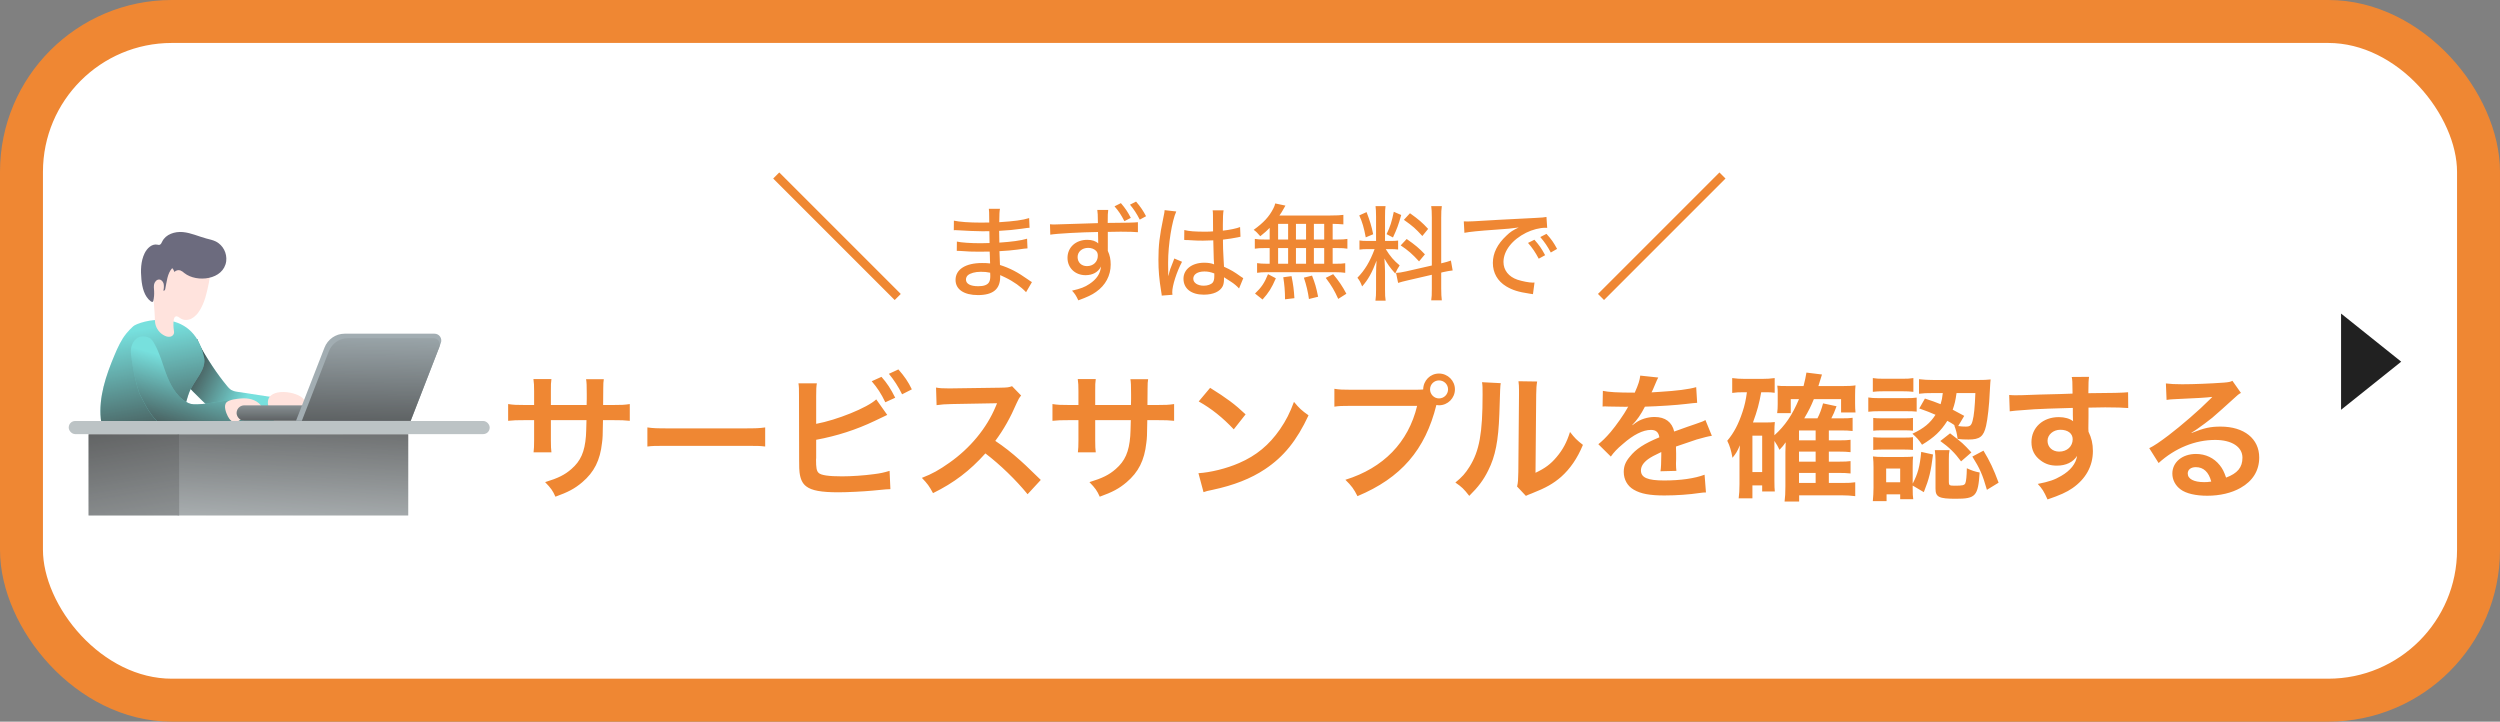 <svg width="291" height="84" viewBox="0 0 291 84" fill="none" xmlns="http://www.w3.org/2000/svg">
<rect x="0" y="0" width="291" height="84" fill="#808080" stroke="none"/>
<g id="img_signup" clip-path="url(#clip0_351_3803)">
<rect id="Rectangle" x="2.5" y="2.5" width="286" height="79" rx="17.5" fill="white" stroke="#EF8733" stroke-width="5"/>
<path id="Triangle" fill-rule="evenodd" clip-rule="evenodd" d="M279.5 42.1L272.5 47.7V36.5L279.5 42.1Z" fill="#212121"/>
<path id="&#230;&#150;&#176;&#232;&#166;&#143;&#227;&#129;&#167;&#227;&#130;&#162;&#227;&#130;&#171;&#227;&#130;&#166;&#227;&#131;&#179;&#227;&#131;&#136;&#231;&#153;&#187;&#233;&#140;&#178;&#227;&#129;&#153;&#227;&#130;&#139;" d="M64.123 47.144H68.283L68.299 46.424V45.912C68.299 44.856 68.283 44.504 68.219 44.136H70.283C70.235 44.504 70.219 44.584 70.219 45.208C70.219 46.184 70.219 46.184 70.203 47.144H71.227C72.363 47.144 72.683 47.128 73.307 47.032V48.984C72.747 48.92 72.315 48.904 71.259 48.904H70.187C70.155 50.824 70.155 50.936 70.075 51.544C69.851 53.592 69.163 54.952 67.771 56.136C66.907 56.872 66.123 57.288 64.651 57.816C64.347 57.128 64.139 56.824 63.451 56.12C64.971 55.656 65.739 55.272 66.507 54.6C67.595 53.656 68.059 52.6 68.203 50.76C68.235 50.392 68.235 50.008 68.267 48.904H64.123V51.304C64.123 51.976 64.139 52.232 64.187 52.648H62.107C62.155 52.296 62.171 51.864 62.171 51.272V48.904H61.195C60.139 48.904 59.707 48.92 59.147 48.984V47.032C59.771 47.128 60.091 47.144 61.227 47.144H62.171V45.544C62.171 44.872 62.155 44.536 62.091 44.12H64.187C64.123 44.648 64.123 44.68 64.123 45.496V47.144ZM75.355 51.976V49.752C76.059 49.848 76.363 49.864 77.947 49.864H86.475C88.059 49.864 88.363 49.848 89.067 49.752V51.976C88.427 51.896 88.251 51.896 86.459 51.896H77.963C76.171 51.896 75.995 51.896 75.355 51.976ZM95.003 46.104V49.336C97.419 48.888 100.955 47.464 101.995 46.488L103.275 48.296C103.163 48.344 102.683 48.568 101.835 48.984C99.659 50.024 97.419 50.744 95.003 51.192V53.304C94.987 53.384 94.987 53.464 94.987 53.512C94.987 54.44 95.051 54.808 95.275 55.032C95.547 55.32 96.459 55.448 98.011 55.448C99.083 55.448 100.555 55.352 101.723 55.192C102.491 55.096 102.843 55.016 103.547 54.808L103.643 56.936C103.307 56.936 103.227 56.952 101.531 57.112C100.587 57.208 98.571 57.304 97.595 57.304C95.579 57.304 94.475 57.096 93.851 56.616C93.403 56.28 93.163 55.768 93.067 54.984C93.035 54.712 93.019 54.44 93.019 53.512L93.003 46.088C93.003 45.272 93.003 45.016 92.939 44.616H95.083C95.019 45 95.003 45.288 95.003 46.104ZM101.467 44.376L102.603 43.864C103.243 44.584 103.675 45.24 104.203 46.296L103.051 46.824C102.555 45.8 102.139 45.16 101.467 44.376ZM106.139 45.32L105.003 45.896C104.571 45.016 104.075 44.248 103.467 43.512L104.571 43C105.275 43.8 105.707 44.424 106.139 45.32ZM121.147 55.864L119.611 57.528C118.283 55.896 116.443 54.104 114.699 52.776C112.891 54.792 111.051 56.2 108.603 57.4C108.155 56.568 107.963 56.312 107.307 55.624C108.539 55.144 109.307 54.712 110.507 53.864C112.923 52.168 114.843 49.848 115.883 47.352L116.059 46.936C115.803 46.952 115.803 46.952 110.763 47.032C109.995 47.048 109.563 47.08 109.019 47.16L108.955 45.112C109.403 45.192 109.707 45.208 110.363 45.208C110.427 45.208 110.555 45.208 110.747 45.208L116.379 45.128C117.275 45.112 117.403 45.096 117.803 44.952L118.859 46.04C118.651 46.28 118.523 46.504 118.347 46.904C117.611 48.616 116.827 50.008 115.851 51.32C116.859 51.992 117.723 52.664 118.811 53.64C119.211 53.992 119.211 53.992 121.147 55.864ZM127.482 47.144H131.642L131.658 46.424V45.912C131.658 44.856 131.642 44.504 131.578 44.136H133.642C133.594 44.504 133.578 44.584 133.578 45.208C133.578 46.184 133.578 46.184 133.562 47.144H134.586C135.722 47.144 136.042 47.128 136.666 47.032V48.984C136.106 48.92 135.674 48.904 134.618 48.904H133.546C133.514 50.824 133.514 50.936 133.434 51.544C133.21 53.592 132.522 54.952 131.13 56.136C130.266 56.872 129.482 57.288 128.01 57.816C127.706 57.128 127.498 56.824 126.81 56.12C128.33 55.656 129.098 55.272 129.866 54.6C130.954 53.656 131.418 52.6 131.562 50.76C131.594 50.392 131.594 50.008 131.626 48.904H127.482V51.304C127.482 51.976 127.498 52.232 127.546 52.648H125.466C125.514 52.296 125.53 51.864 125.53 51.272V48.904H124.554C123.498 48.904 123.066 48.92 122.506 48.984V47.032C123.13 47.128 123.45 47.144 124.586 47.144H125.53V45.544C125.53 44.872 125.514 44.536 125.45 44.12H127.546C127.482 44.648 127.482 44.68 127.482 45.496V47.144ZM139.53 46.728L140.858 45.144C142.762 46.328 143.754 47.064 144.986 48.232L143.61 49.976C142.33 48.616 141.018 47.56 139.53 46.728ZM140.09 57.288L139.498 55.08C140.874 55 142.778 54.536 144.234 53.896C146.234 53.032 147.722 51.8 148.986 49.976C149.69 48.952 150.138 48.072 150.618 46.776C151.242 47.528 151.498 47.768 152.314 48.344C150.954 51.272 149.434 53.16 147.242 54.616C145.61 55.704 143.626 56.488 141.146 57.016C140.506 57.144 140.458 57.16 140.09 57.288ZM157.37 45.368H164.714C165.194 45.368 165.386 45.352 165.658 45.336C165.674 44.296 166.474 43.48 167.498 43.48C168.522 43.48 169.354 44.312 169.354 45.32C169.354 46.344 168.522 47.176 167.498 47.176C167.402 47.176 167.306 47.16 167.194 47.144C165.898 52.376 163.066 55.64 158.01 57.752C157.594 56.92 157.322 56.552 156.602 55.848C161.034 54.472 163.93 51.496 164.954 47.24H157.338C156.154 47.24 155.85 47.256 155.322 47.336V45.256C155.898 45.352 156.282 45.368 157.37 45.368ZM167.498 44.28C166.922 44.28 166.458 44.744 166.458 45.32C166.458 45.896 166.922 46.376 167.498 46.376C168.09 46.376 168.554 45.896 168.554 45.32C168.554 44.744 168.09 44.28 167.498 44.28ZM172.509 44.488L174.685 44.6C174.621 45.048 174.621 45.048 174.525 48.184C174.413 51.304 174.061 53.112 173.229 54.76C172.685 55.864 172.077 56.68 171.021 57.72C170.397 56.92 170.157 56.68 169.405 56.168C170.189 55.528 170.573 55.096 171.053 54.328C172.205 52.488 172.573 50.424 172.573 45.944C172.573 45.064 172.573 44.92 172.509 44.488ZM176.749 44.376L178.925 44.408C178.845 44.872 178.829 45.144 178.813 45.928L178.733 55.032C179.853 54.504 180.493 54.024 181.181 53.208C181.917 52.344 182.381 51.464 182.749 50.28C183.309 51 183.517 51.208 184.253 51.784C183.597 53.368 182.765 54.568 181.709 55.512C180.797 56.296 179.965 56.776 178.301 57.432C177.949 57.56 177.821 57.624 177.613 57.72L176.589 56.632C176.701 56.168 176.717 55.816 176.733 54.936L176.813 45.912V45.432C176.813 45.032 176.797 44.68 176.749 44.376ZM186.541 47.32L186.573 45.496C187.229 45.64 188.253 45.704 190.285 45.704C190.717 44.744 190.861 44.264 190.925 43.72L193.021 43.944C192.925 44.104 192.925 44.104 192.381 45.384C192.301 45.56 192.269 45.608 192.237 45.672C192.365 45.656 192.365 45.656 193.245 45.608C195.101 45.496 196.557 45.32 197.437 45.064L197.549 46.888C197.101 46.92 197.101 46.92 196.285 47.016C195.117 47.16 193.085 47.288 191.469 47.336C191.005 48.248 190.557 48.888 189.997 49.464L190.013 49.496C190.125 49.416 190.125 49.416 190.333 49.256C190.925 48.808 191.773 48.536 192.589 48.536C193.837 48.536 194.621 49.128 194.877 50.232C196.109 49.784 196.925 49.496 197.325 49.368C198.189 49.064 198.253 49.048 198.509 48.888L199.261 50.728C198.813 50.792 198.333 50.92 197.485 51.16C197.261 51.224 196.461 51.496 195.085 51.976V52.152C195.101 52.568 195.101 52.568 195.101 52.792C195.101 52.952 195.101 53.224 195.101 53.432C195.085 53.704 195.085 53.848 195.085 53.96C195.085 54.312 195.101 54.536 195.133 54.808L193.277 54.856C193.341 54.568 193.373 53.752 193.373 53C193.373 52.776 193.373 52.776 193.373 52.616C192.589 52.984 192.173 53.208 191.837 53.448C191.277 53.864 191.005 54.296 191.005 54.76C191.005 55.592 191.773 55.928 193.709 55.928C195.629 55.928 197.277 55.688 198.413 55.256L198.573 57.32C198.301 57.32 198.221 57.336 197.837 57.384C196.685 57.56 195.149 57.672 193.741 57.672C192.045 57.672 190.989 57.48 190.173 57C189.437 56.584 189.005 55.816 189.005 54.936C189.005 54.28 189.197 53.768 189.709 53.16C190.429 52.264 191.341 51.656 193.149 50.904C193.069 50.312 192.749 50.04 192.173 50.04C191.245 50.04 190.125 50.6 188.893 51.688C188.221 52.248 187.853 52.648 187.501 53.144L186.045 51.704C186.461 51.384 186.925 50.936 187.485 50.28C188.109 49.544 189.085 48.152 189.405 47.544C189.469 47.416 189.469 47.416 189.533 47.336C189.469 47.336 189.261 47.352 189.261 47.352C189.005 47.352 187.597 47.32 187.245 47.32C186.941 47.304 186.941 47.304 186.797 47.304C186.749 47.304 186.653 47.304 186.541 47.32ZM206.541 51.32V55.976C206.541 56.616 206.557 56.904 206.589 57.208H205.117V56.504H203.981V58.008H202.381C202.445 57.528 202.477 57.016 202.477 56.36V53.064C202.477 52.744 202.493 52.264 202.525 51.832C202.205 52.568 202.077 52.776 201.661 53.288C201.501 52.408 201.357 51.928 201.053 51.304C201.837 50.376 202.365 49.352 202.829 47.944C203.085 47.176 203.213 46.584 203.341 45.656H202.989C202.381 45.656 202.109 45.672 201.629 45.736V44.008C202.077 44.072 202.557 44.104 203.165 44.104H205.037C205.677 44.104 206.109 44.072 206.573 44.008V45.72C206.205 45.672 205.997 45.656 205.629 45.656H205.005C204.765 46.984 204.557 47.784 204.045 49.176H205.613C206.013 49.176 206.285 49.16 206.589 49.128C206.557 49.464 206.541 49.832 206.541 50.312V50.664C207.789 49.544 208.621 48.312 209.405 46.456H208.445V48.088H206.861C206.909 47.752 206.925 47.416 206.925 47.048V45.688C206.925 45.4 206.925 45.304 206.877 44.888C207.245 44.936 207.341 44.936 208.045 44.936H209.933C210.109 44.264 210.173 43.912 210.269 43.368L212.077 43.592C212.045 43.704 211.901 44.152 211.661 44.936H214.573C215.149 44.936 215.581 44.92 215.981 44.856C215.949 45.16 215.933 45.464 215.933 46.04V46.968C215.933 47.416 215.949 47.672 215.981 48.008H214.301V46.456H211.133C210.797 47.288 210.541 47.8 210.013 48.696H211.549C211.821 48.184 212.029 47.608 212.205 46.952L213.773 47.288C213.549 47.912 213.405 48.248 213.165 48.696H214.317C215.005 48.696 215.261 48.68 215.645 48.632V50.168C215.229 50.12 214.813 50.104 214.365 50.104H212.877V51.256H214.061C214.781 51.256 215.037 51.24 215.405 51.192V52.632C214.973 52.584 214.605 52.568 214.077 52.568H212.877V53.736H214.061C214.765 53.736 215.037 53.72 215.405 53.672V55.112C214.973 55.064 214.637 55.048 214.077 55.048H212.877V56.216H214.445C215.181 56.216 215.533 56.2 215.949 56.136V57.752C215.405 57.688 214.973 57.656 214.413 57.656H209.421V58.376H207.725C207.789 57.832 207.821 57.432 207.821 56.584V52.584C207.837 51.96 207.853 51.592 207.853 51.48C207.645 51.8 207.453 52.024 207.133 52.36C206.973 52.008 206.829 51.752 206.541 51.32ZM209.405 51.256H211.341V50.104H209.405V51.256ZM209.405 52.568V53.736H211.341V52.568H209.405ZM209.405 55.048V56.216H211.341V55.048H209.405ZM203.981 50.712V54.952H205.117V50.712H203.981ZM223.405 47.544L224.061 46.392C224.957 46.68 225.277 46.808 225.885 47.048C226.029 46.568 226.077 46.344 226.141 45.752H225.085C224.237 45.752 223.853 45.768 223.373 45.832V44.136C223.837 44.2 224.461 44.232 225.117 44.232H230.205C230.861 44.232 231.325 44.216 231.709 44.168C231.677 44.424 231.677 44.44 231.613 45.56C231.549 47.16 231.357 48.808 231.181 49.56C230.893 50.824 230.445 51.16 229.133 51.16C228.669 51.16 228.317 51.144 227.869 51.096C227.773 50.408 227.709 50.136 227.469 49.496L227.565 49.528C227.181 49.272 227.005 49.16 226.669 48.984C225.901 50.2 225.133 50.92 223.725 51.768C223.357 51.208 223.117 50.936 222.605 50.488C223.933 49.864 224.669 49.256 225.293 48.28C224.621 47.992 224.317 47.864 223.405 47.544ZM229.933 45.752H227.741C227.613 46.648 227.533 47 227.293 47.688C227.757 47.928 227.965 48.04 228.637 48.408L227.933 49.592C228.237 49.64 228.541 49.656 228.813 49.656C229.309 49.656 229.469 49.528 229.613 48.968C229.773 48.376 229.869 47.416 229.933 45.752ZM222.637 56.52V56.872C222.637 57.496 222.653 57.8 222.701 58.104H221.181V57.544H219.597V58.328H217.997C218.045 57.8 218.077 57.272 218.077 56.76V54.392C218.077 53.896 218.061 53.592 218.013 53.128C218.381 53.176 218.685 53.192 219.261 53.192H221.597C222.173 53.192 222.445 53.176 222.685 53.144C222.653 53.4 222.637 53.688 222.637 54.296V56.296C223.229 55.16 223.469 54.312 223.629 52.6L225.005 52.904C224.749 54.904 224.573 55.672 223.933 57.288L222.637 56.52ZM219.549 54.536V56.136H221.181V54.536H219.549ZM217.997 45.608V44.008C218.413 44.072 218.653 44.088 219.293 44.088H221.421C222.045 44.088 222.301 44.072 222.717 44.008V45.608C222.285 45.56 221.981 45.544 221.421 45.544H219.293C218.733 45.544 218.397 45.56 217.997 45.608ZM217.469 47.928V46.264C217.821 46.328 218.157 46.344 218.749 46.344H221.821C222.493 46.344 222.765 46.328 223.101 46.28V47.912C222.717 47.88 222.509 47.864 221.885 47.864H218.749C218.205 47.864 217.885 47.88 217.469 47.928ZM218.045 50.136V48.648C218.349 48.68 218.557 48.696 219.053 48.696H221.693C222.205 48.696 222.429 48.68 222.669 48.648V50.136C222.317 50.104 222.141 50.088 221.693 50.088H219.053C218.573 50.088 218.317 50.104 218.045 50.136ZM218.045 52.376V50.888C218.349 50.92 218.557 50.936 219.053 50.936H221.677C222.205 50.936 222.429 50.92 222.669 50.888V52.376C222.397 52.344 222.125 52.328 221.661 52.328H219.037C218.573 52.328 218.381 52.344 218.045 52.376ZM226.845 53.416V56.12C226.845 56.488 226.925 56.536 227.533 56.536C228.445 56.536 228.653 56.488 228.765 56.248C228.861 56.04 228.925 55.4 228.941 54.504C229.485 54.76 229.853 54.888 230.429 55C230.253 57.752 229.965 58.056 227.661 58.056C225.693 58.056 225.293 57.864 225.293 56.872V53.576C225.293 53.176 225.261 52.808 225.213 52.392H226.925C226.861 52.712 226.845 52.936 226.845 53.416ZM229.581 53.144L230.877 52.456C231.613 53.672 232.061 54.616 232.637 56.184L231.277 57.016C230.765 55.224 230.445 54.52 229.581 53.144ZM225.853 51.336L226.989 50.44C228.461 51.576 228.509 51.624 229.469 52.664L228.269 53.704C227.549 52.728 226.909 52.088 225.853 51.336ZM243.101 48.488L243.085 49.864C243.085 49.928 243.101 50.056 243.101 50.248C243.453 50.984 243.613 51.64 243.613 52.504C243.613 54.248 242.781 55.752 241.229 56.824C240.557 57.288 239.821 57.624 238.333 58.136C237.885 57.144 237.725 56.904 237.197 56.328C238.509 56.072 239.165 55.848 239.917 55.4C241.005 54.776 241.645 53.96 241.773 53.064C241.309 53.8 240.477 54.2 239.421 54.2C238.685 54.2 238.109 54.024 237.565 53.624C236.813 53.08 236.461 52.376 236.461 51.464C236.461 49.768 237.789 48.552 239.645 48.552C240.333 48.552 240.941 48.728 241.309 49.032C241.293 48.952 241.293 48.952 241.293 48.84C241.277 48.808 241.277 47.912 241.277 47.48C238.989 47.544 237.485 47.592 236.781 47.64C234.365 47.816 234.365 47.816 233.933 47.88L233.869 45.976C234.221 46.008 234.365 46.008 234.653 46.008C235.053 46.008 235.309 46.008 237.373 45.928C238.413 45.896 238.573 45.896 239.885 45.864C240.413 45.848 240.413 45.848 241.245 45.816C241.229 44.296 241.229 44.296 241.149 43.88L243.165 43.864C243.101 44.36 243.101 44.392 243.085 45.768C245.869 45.752 247.117 45.72 247.709 45.656L247.725 47.496C247.133 47.448 246.365 47.416 245.037 47.416C244.653 47.416 244.365 47.416 243.101 47.448V48.488ZM241.261 51.128C241.261 50.456 240.701 50.024 239.821 50.024C239.005 50.024 238.333 50.6 238.333 51.304C238.333 52.04 238.893 52.568 239.693 52.568C240.605 52.568 241.261 51.96 241.261 51.128ZM255.085 50.36L255.117 50.392C256.573 49.816 257.277 49.656 258.477 49.656C261.213 49.656 262.973 51.064 262.973 53.256C262.973 54.776 262.221 55.992 260.797 56.792C259.757 57.384 258.397 57.704 256.925 57.704C255.581 57.704 254.461 57.448 253.821 56.968C253.213 56.52 252.861 55.848 252.861 55.128C252.861 53.8 254.013 52.84 255.613 52.84C256.733 52.84 257.709 53.304 258.381 54.152C258.701 54.552 258.877 54.904 259.117 55.592C260.445 55.096 261.021 54.408 261.021 53.272C261.021 52.024 259.789 51.208 257.853 51.208C255.517 51.208 253.181 52.152 251.261 53.896L250.173 52.168C250.733 51.896 251.373 51.464 252.429 50.664C253.917 49.528 255.997 47.736 257.213 46.504C257.245 46.472 257.405 46.312 257.501 46.216L257.485 46.2C256.877 46.28 255.853 46.344 252.957 46.472C252.605 46.488 252.493 46.504 252.189 46.552L252.109 44.632C252.653 44.696 253.117 44.728 253.997 44.728C255.357 44.728 257.309 44.648 258.861 44.536C259.421 44.488 259.597 44.456 259.853 44.328L260.845 45.736C260.573 45.88 260.461 45.976 260.013 46.392C259.213 47.128 258.045 48.168 257.501 48.632C257.213 48.872 256.061 49.736 255.741 49.944C255.341 50.216 255.341 50.216 255.085 50.36ZM257.389 56.056C257.101 54.952 256.493 54.376 255.597 54.376C255.021 54.376 254.653 54.664 254.653 55.112C254.653 55.752 255.373 56.12 256.557 56.12C256.861 56.12 256.941 56.12 257.389 56.056Z" fill="#EF8733"/>
<g id="web_developer_monochromatic" opacity="0.763">
<path id="Path" d="M26.433 44.937C26.558 45.104 26.707 45.25 26.876 45.371C27.127 45.508 27.404 45.591 27.688 45.615L32.007 46.276C32.05 46.279 32.092 46.293 32.128 46.317C32.176 46.37 32.2 46.442 32.191 46.514C32.212 47.335 32.102 48.154 31.868 48.939C31.856 49.003 31.825 49.063 31.78 49.109C31.722 49.149 31.653 49.17 31.582 49.17C30.129 49.295 28.669 49.255 27.212 49.215C26.967 49.219 26.722 49.191 26.484 49.134C26.078 49.019 25.746 48.737 25.44 48.448C24.784 47.828 22.128 45.339 21.966 45.001C21.753 44.517 21.581 44.016 21.452 43.502C21.317 43.008 22.306 42.946 22.286 42.432C22.272 42.077 22.314 41.722 22.41 41.381C22.482 41.076 22.632 40.796 22.843 40.568C22.992 40.431 22.762 39.5 22.968 39.489C23.206 40.313 24.283 41.96 24.751 42.666C25.272 43.453 25.833 44.211 26.433 44.937Z" fill="#4ED9D6"/>
<path id="Path_2" d="M26.433 44.937C26.558 45.104 26.707 45.25 26.876 45.371C27.127 45.508 27.404 45.591 27.688 45.615L32.007 46.276C32.05 46.279 32.092 46.293 32.128 46.317C32.176 46.37 32.2 46.442 32.191 46.514C32.212 47.335 32.102 48.154 31.868 48.939C31.856 49.003 31.825 49.063 31.78 49.109C31.722 49.149 31.653 49.17 31.582 49.17C30.129 49.295 28.669 49.255 27.212 49.215C26.967 49.219 26.722 49.191 26.484 49.134C26.078 49.019 25.746 48.737 25.44 48.448C24.784 47.828 22.128 45.339 21.966 45.001C21.753 44.517 21.581 44.016 21.452 43.502C21.317 43.008 22.306 42.946 22.286 42.432C22.272 42.077 22.314 41.722 22.41 41.381C22.482 41.076 22.632 40.796 22.843 40.568C22.992 40.431 22.762 39.5 22.968 39.489C23.206 40.313 24.283 41.96 24.751 42.666C25.272 43.453 25.833 44.211 26.433 44.937Z" fill="url(#paint0_linear_351_3803)"/>
<path id="Path_3" d="M15.504 37.981C15.213 38.244 14.941 38.529 14.692 38.833C14.094 39.578 13.696 40.465 13.325 41.349C12.338 43.703 11.479 46.219 11.735 48.763C11.74 48.916 11.78 49.066 11.854 49.2C11.97 49.352 12.134 49.459 12.318 49.504C12.793 49.657 13.3 49.664 13.807 49.668C15.757 49.686 17.709 49.704 19.658 49.608C19.96 49.593 20.279 49.569 20.529 49.396C20.712 49.254 20.858 49.069 20.954 48.857C21.478 47.857 21.631 46.701 22.037 45.65C22.578 44.276 24.067 43.028 23.753 41.581C22.41 35.437 16.118 37.414 15.504 37.981Z" fill="#4ED9D6"/>
<path id="Path_4" d="M15.504 37.981C15.213 38.244 14.941 38.529 14.692 38.833C14.094 39.578 13.696 40.465 13.325 41.349C12.338 43.703 11.479 46.219 11.735 48.763C11.74 48.916 11.78 49.066 11.854 49.2C11.97 49.352 12.134 49.459 12.318 49.504C12.793 49.657 13.3 49.664 13.807 49.668C15.757 49.686 17.709 49.704 19.658 49.608C19.96 49.593 20.279 49.569 20.529 49.396C20.712 49.254 20.858 49.069 20.954 48.857C21.478 47.857 21.631 46.701 22.037 45.65C22.578 44.276 24.067 43.028 23.753 41.581C22.41 35.437 16.118 37.414 15.504 37.981Z" fill="url(#paint1_linear_351_3803)"/>
<path id="Path_5" d="M24.316 32.891C24.087 34.019 23.848 35.176 23.233 36.147C23.009 36.539 22.685 36.862 22.295 37.083C21.899 37.285 21.395 37.312 21.025 37.065C20.839 36.943 20.636 36.751 20.435 36.842C20.288 36.909 20.241 37.093 20.221 37.253C20.17 37.648 20.176 38.048 20.237 38.441C20.262 38.552 20.269 38.666 20.256 38.779C20.203 38.992 20.03 39.154 19.816 39.191C19.607 39.222 19.393 39.188 19.203 39.093C18.603 38.821 18.175 38.264 18.061 37.608C18.033 37.389 18.019 37.169 18.021 36.949C17.995 35.971 17.842 34.998 17.873 34.021C17.904 33.045 18.144 32.029 18.797 31.308C19.175 30.916 19.623 30.601 20.118 30.38C20.855 30.023 21.678 29.772 22.485 29.902C23.134 30.006 23.706 30.394 24.05 30.962C24.473 31.62 24.474 32.11 24.316 32.891Z" fill="#FFDAD2"/>
<path id="Path_6" d="M26.331 30.408C26.443 29.47 25.972 28.559 25.147 28.12C24.788 27.939 24.389 27.862 24.002 27.758C23.095 27.511 22.225 27.102 21.295 27.014C20.366 26.926 19.297 27.257 18.883 28.112C18.807 28.269 18.732 28.458 18.566 28.499C18.475 28.509 18.383 28.501 18.295 28.475C17.674 28.363 17.115 28.902 16.835 29.474C16.383 30.401 16.36 31.481 16.459 32.51C16.55 33.461 16.789 34.49 17.542 35.069C17.616 35.127 17.726 35.179 17.797 35.117C17.83 35.082 17.851 35.037 17.855 34.989C17.931 34.629 17.959 34.259 17.939 33.891C17.924 33.617 17.881 33.325 17.952 33.055C18.022 32.784 18.248 32.528 18.524 32.536C18.78 32.536 18.985 32.778 19.049 33.03C19.094 33.287 19.085 33.551 19.021 33.805C19.061 33.907 19.203 33.784 19.228 33.677C19.414 32.815 19.456 31.849 20.046 31.206C20.166 31.331 20.254 31.486 20.301 31.654C20.481 31.465 20.751 31.397 20.998 31.479C21.169 31.554 21.326 31.659 21.463 31.788C22.9 32.926 26.029 32.588 26.331 30.408Z" fill="#3F3D56"/>
<path id="Path_7" d="M15.918 39.387C15.463 39.722 15.241 40.311 15.227 40.88C15.214 41.448 15.807 45.055 16.366 46.079C16.799 46.876 17.701 48.954 19.072 49.528C19.478 49.698 25.48 49.627 28.264 49.321C28.247 48.652 28.214 47.983 28.171 47.315C28.175 47.227 28.149 47.14 28.097 47.069C28.026 46.995 27.926 46.51 27.826 46.51C26.202 46.517 24.565 47.021 22.941 47.059C22.705 47.075 22.468 47.061 22.236 47.017C22.046 46.969 21.863 46.893 21.695 46.792C20.442 46.072 19.749 44.66 19.259 43.285C18.884 42.225 18.582 41.128 18.041 40.138C17.849 39.785 17.677 39.442 17.298 39.287C16.853 39.104 16.33 39.084 15.918 39.387Z" fill="#4ED9D6"/>
<path id="Path_8" d="M15.918 39.387C15.463 39.722 15.241 40.311 15.227 40.88C15.214 41.448 15.807 45.055 16.366 46.079C16.799 46.876 17.701 48.954 19.072 49.528C19.478 49.698 25.48 49.627 28.264 49.321C28.247 48.652 28.214 47.983 28.171 47.315C28.175 47.227 28.149 47.14 28.097 47.069C28.026 46.995 27.926 46.51 27.826 46.51C26.202 46.517 24.565 47.021 22.941 47.059C22.705 47.075 22.468 47.061 22.236 47.017C22.046 46.969 21.863 46.893 21.695 46.792C20.442 46.072 19.749 44.66 19.259 43.285C18.884 42.225 18.582 41.128 18.041 40.138C17.849 39.785 17.677 39.442 17.298 39.287C16.853 39.104 16.33 39.084 15.918 39.387Z" fill="url(#paint2_linear_351_3803)"/>
<path id="Path_9" d="M28.026 46.381C28.869 46.3 29.806 46.491 30.34 47.157C30.397 47.218 30.433 47.294 30.446 47.377C30.445 47.451 30.423 47.523 30.381 47.584C30.066 48.115 29.381 48.242 28.806 48.452C28.507 48.56 28.221 48.704 27.955 48.88C27.805 49.001 27.631 49.088 27.446 49.136C27.04 49.197 26.703 48.829 26.519 48.461C26.308 48.049 25.977 47.204 26.384 46.814C26.715 46.505 27.61 46.42 28.026 46.381Z" fill="#FFDAD2"/>
<path id="Path_10" d="M35.008 46.17C35.158 46.256 35.287 46.376 35.385 46.52C35.483 46.668 35.496 46.858 35.42 47.018C35.356 47.116 35.269 47.195 35.167 47.249C34.419 47.701 33.501 47.782 32.744 48.21C32.588 48.325 32.41 48.403 32.221 48.441C31.997 48.446 31.782 48.344 31.642 48.166C31.504 47.991 31.398 47.793 31.329 47.58C30.443 45.218 33.733 45.346 35.008 46.17Z" fill="#FFDAD2"/>
<rect id="Rectangle_2" x="8" y="49.004" width="49" height="1.525" rx="0.751" fill="#A8B0B3"/>
<rect id="Rectangle_3" x="20.67" y="50.553" width="26.846" height="9.448" fill="#A8B0B3"/>
<rect id="Rectangle_4" x="10.307" y="50.553" width="10.546" height="9.448" fill="#A8B0B3"/>
<rect id="Rectangle_5" x="20.847" y="50.553" width="26.671" height="9.448" fill="url(#paint3_linear_351_3803)"/>
<rect id="Rectangle_6" x="10.307" y="50.553" width="10.546" height="9.448" fill="url(#paint4_linear_351_3803)"/>
<rect id="Rectangle_7" x="46.691" y="48.977" width="19.145" height="1.79" rx="0.881" transform="rotate(-180 46.691 48.977)" fill="#85949A"/>
<rect id="Rectangle_8" x="46.691" y="48.977" width="19.145" height="1.79" rx="0.881" transform="rotate(-180 46.691 48.977)" fill="url(#paint5_linear_351_3803)"/>
<path id="Path_11" d="M34.455 48.98H47.794L51.312 39.928C51.407 39.683 51.377 39.407 51.231 39.189C51.085 38.972 50.842 38.841 50.583 38.841H40.116C39.08 38.843 38.15 39.486 37.77 40.464L34.455 48.98Z" fill="#85949A"/>
<path id="Path_12" d="M35.133 48.99H47.802L51.143 40.391C51.234 40.158 51.205 39.895 51.066 39.689C50.928 39.482 50.697 39.358 50.45 39.358H40.51C39.524 39.358 38.639 39.969 38.277 40.899L35.133 48.99Z" fill="#85949A"/>
<path id="Path_13" d="M35.133 48.99H47.802L51.143 40.391C51.234 40.158 51.205 39.895 51.066 39.689C50.928 39.482 50.697 39.358 50.45 39.358H40.51C39.524 39.358 38.639 39.969 38.277 40.899L35.133 48.99Z" fill="url(#paint6_linear_351_3803)"/>
</g>
<g id="bg_ribbon_s" clip-path="url(#clip1_351_3803)">
<rect id="Rectangle_9" x="90.707" y="20.075" width="20" height="1" transform="rotate(45 90.707 20.075)" fill="#EF8733"/>
<rect id="Rectangle_10" width="20" height="1" transform="matrix(-0.707 0.707 0.707 0.707 200.142 20.075)" fill="#EF8733"/>
<path id="&#227;&#129;&#190;&#227;&#129;&#154;&#227;&#129;&#175;&#231;&#132;&#161;&#230;&#150;&#153;&#227;&#129;&#167;" d="M120.117 32.836C119.949 32.74 119.901 32.704 119.697 32.56C118.425 31.66 117.561 31.216 116.397 30.844C116.385 30.7 116.373 30.16 116.337 29.236C117.057 29.2 117.921 29.128 118.413 29.056C119.241 28.936 119.337 28.924 119.601 28.912L119.553 27.784C118.845 28 117.765 28.144 116.325 28.24C116.313 27.292 116.313 27.292 116.301 26.872C117.417 26.812 117.957 26.752 118.953 26.62C119.601 26.524 119.601 26.524 119.841 26.512L119.793 25.384C119.037 25.624 118.017 25.756 116.313 25.864C116.325 24.868 116.337 24.604 116.397 24.304H115.101C115.137 24.592 115.137 24.592 115.149 25.9C114.789 25.912 114.393 25.912 114.201 25.912C112.833 25.912 111.681 25.828 111.033 25.684L111.021 26.8C111.105 26.788 111.165 26.788 111.201 26.788C111.249 26.788 111.333 26.788 111.453 26.8C112.329 26.86 113.697 26.92 114.381 26.92C114.609 26.92 114.801 26.92 115.161 26.908L115.185 28.288C114.813 28.3 114.429 28.312 114.165 28.312C112.989 28.312 111.909 28.24 111.381 28.12L111.369 29.2C111.405 29.2 111.441 29.2 111.465 29.2C111.549 29.2 111.657 29.2 111.801 29.212C112.713 29.284 113.169 29.296 113.913 29.296C114.225 29.296 114.729 29.284 115.197 29.284C115.209 29.524 115.209 29.704 115.221 29.824C115.221 30.1 115.233 30.292 115.233 30.364C115.233 30.436 115.245 30.484 115.245 30.496C115.245 30.616 115.245 30.616 115.245 30.664C115.017 30.628 114.693 30.616 114.309 30.616C112.389 30.616 111.225 31.36 111.225 32.584C111.225 33.688 112.209 34.348 113.829 34.348C115.581 34.348 116.421 33.664 116.421 32.224C116.421 32.152 116.421 32.08 116.421 32.02C116.577 32.092 116.853 32.212 116.985 32.284C117.969 32.752 118.857 33.388 119.433 34.012L120.117 32.836ZM115.257 31.744C115.257 31.744 115.269 32.044 115.269 32.116C115.269 32.488 115.221 32.704 115.101 32.884C114.909 33.172 114.501 33.316 113.877 33.316C112.953 33.316 112.437 33.04 112.437 32.536C112.437 32.356 112.521 32.164 112.653 32.044C112.941 31.792 113.517 31.636 114.165 31.636C114.633 31.636 114.837 31.66 115.257 31.744ZM122.757 26.128C122.565 26.128 122.469 26.128 122.217 26.104L122.253 27.316C123.009 27.184 125.901 27.028 127.809 27.004L127.833 28.336C127.545 28.06 127.113 27.916 126.561 27.916C125.217 27.916 124.257 28.792 124.257 30.016C124.257 31.18 125.145 32.032 126.357 32.032C127.197 32.032 127.833 31.672 128.157 31.024C128.085 31.84 127.653 32.5 126.813 33.052C126.261 33.424 125.781 33.604 124.785 33.832C125.133 34.216 125.241 34.384 125.517 34.96C126.561 34.576 127.101 34.324 127.581 33.976C128.685 33.208 129.285 32.068 129.285 30.796C129.285 30.196 129.189 29.716 128.949 29.2V26.992C129.909 26.98 130.113 26.968 130.437 26.968C131.457 26.968 132.021 26.992 132.453 27.028V25.864C132.033 25.912 131.121 25.936 128.937 25.948C128.937 25.012 128.949 24.796 128.997 24.436H127.725C127.773 24.736 127.785 24.964 127.797 25.972L122.757 26.128ZM126.657 28.852C127.017 28.852 127.329 28.96 127.557 29.176C127.725 29.332 127.785 29.5 127.785 29.776C127.785 30.472 127.257 30.976 126.525 30.976C125.877 30.976 125.433 30.544 125.433 29.92C125.433 29.308 125.949 28.852 126.657 28.852ZM129.729 24.016C130.209 24.568 130.485 24.976 130.881 25.744L131.625 25.36C131.289 24.7 131.013 24.28 130.473 23.644L129.729 24.016ZM131.529 23.824C131.997 24.388 132.261 24.784 132.669 25.564L133.401 25.168C133.065 24.532 132.765 24.076 132.237 23.464L131.529 23.824ZM137.841 27.928C137.865 27.928 137.889 27.928 137.901 27.928C137.925 27.928 137.961 27.928 138.009 27.94C138.045 27.94 138.117 27.94 138.225 27.94C138.273 27.952 138.405 27.952 138.597 27.964C139.065 28 139.533 28.012 140.013 28.012C140.397 28.012 140.613 28 141.225 27.976C141.285 30.424 141.285 30.424 141.321 30.772C141.009 30.64 140.637 30.58 140.169 30.58C138.753 30.58 137.757 31.348 137.757 32.44C137.757 33.592 138.657 34.3 140.121 34.3C141.213 34.3 142.017 33.94 142.329 33.304C142.425 33.1 142.473 32.824 142.473 32.488C142.473 32.356 142.473 32.356 142.473 32.272C142.581 32.344 142.881 32.536 143.277 32.788C143.613 32.992 144.009 33.328 144.225 33.58L144.717 32.38C144.597 32.308 144.549 32.272 144.405 32.176C143.673 31.648 143.313 31.432 142.473 31.048C142.461 30.676 142.461 30.676 142.425 30.172C142.365 28.924 142.353 28.864 142.353 28.168C142.353 28 142.353 28 142.353 27.892C142.917 27.832 143.661 27.712 144.057 27.628C144.285 27.568 144.297 27.568 144.393 27.556L144.345 26.428C143.973 26.584 143.121 26.764 142.341 26.848C142.341 26.56 142.341 26.284 142.341 26.152C142.341 25.324 142.365 24.808 142.425 24.484H141.153C141.177 24.616 141.189 24.796 141.189 25.036C141.189 25.864 141.189 25.864 141.201 26.932C140.829 26.956 140.661 26.968 140.349 26.968C139.077 26.968 138.429 26.92 137.853 26.776L137.841 27.928ZM141.345 31.828C141.345 31.828 141.345 32.068 141.345 32.14C141.345 32.5 141.285 32.728 141.165 32.884C140.973 33.112 140.565 33.256 140.121 33.256C139.401 33.256 138.897 32.92 138.897 32.44C138.897 31.936 139.401 31.6 140.193 31.6C140.601 31.6 140.889 31.66 141.345 31.828ZM135.561 24.46C135.561 24.616 135.525 24.808 135.417 25.324C134.961 27.532 134.841 28.564 134.841 30.22C134.841 31.504 134.925 32.476 135.165 33.952C135.225 34.312 135.225 34.312 135.225 34.408L136.473 34.312C136.449 34.108 136.449 34.096 136.449 34.024C136.449 33.256 136.965 31.636 137.589 30.472L136.689 30.088C136.653 30.208 136.641 30.244 136.569 30.412C136.209 31.3 136.185 31.372 136.005 32.092H135.981C135.981 31.876 135.981 31.876 135.981 31.588C135.981 31.228 135.981 31.228 135.969 30.856C135.969 30.724 135.969 30.592 135.969 30.532C135.969 28.492 136.413 25.708 136.917 24.616L135.561 24.46ZM147.789 27.88H147.237C146.673 27.88 146.385 27.868 146.061 27.808V28.948C146.433 28.888 146.709 28.876 147.237 28.876H147.789V30.7H147.489C146.973 30.7 146.649 30.676 146.325 30.628V31.756C146.661 31.708 146.961 31.684 147.417 31.684H155.445C155.949 31.684 156.249 31.708 156.585 31.756V30.64C156.285 30.688 155.973 30.7 155.433 30.7H155.121V28.876H155.661C156.201 28.876 156.501 28.888 156.837 28.948V27.808C156.501 27.868 156.213 27.88 155.661 27.88H155.121V26.056C155.613 26.068 155.973 26.08 156.369 26.116V25.012C156.009 25.06 155.589 25.084 154.845 25.084H148.929C149.145 24.772 149.253 24.592 149.385 24.352C149.517 24.112 149.517 24.1 149.625 23.932L148.437 23.68C148.401 23.872 148.317 24.076 148.197 24.304C147.717 25.228 147.093 25.912 145.929 26.752C146.241 26.98 146.337 27.088 146.697 27.496C147.249 27.052 147.441 26.884 147.789 26.524V27.88ZM148.773 26.056H149.937V27.88H148.773V26.056ZM148.773 28.876H149.937V30.7H148.773V28.876ZM150.849 30.7V28.876H152.025V30.7H150.849ZM150.849 27.88V26.056H152.025V27.88H150.849ZM152.937 30.7V28.876H154.137V30.7H152.937ZM152.937 27.88V26.056H154.137V27.88H152.937ZM156.717 34.192C156.249 33.304 155.865 32.74 155.181 31.912L154.317 32.344C155.025 33.292 155.325 33.808 155.769 34.792L156.717 34.192ZM153.429 34.54C153.189 33.376 153.081 33.016 152.721 32.08L151.773 32.32C152.061 33.184 152.253 34 152.361 34.804L153.429 34.54ZM150.669 34.708C150.609 33.724 150.537 33.16 150.333 32.14L149.373 32.272C149.505 33.088 149.577 33.892 149.577 34.84L150.669 34.708ZM146.961 34.864C147.681 34.06 148.017 33.532 148.509 32.392L147.597 31.912C147.189 32.932 146.829 33.46 146.085 34.168L146.961 34.864ZM166.665 30.904L163.665 31.588C163.209 31.696 162.801 31.756 162.501 31.768L162.741 32.932C163.005 32.848 163.365 32.74 163.869 32.632L166.665 31.984V33.58C166.665 34.288 166.653 34.588 166.593 34.96H167.829C167.781 34.588 167.757 34.216 167.757 33.592V31.732L167.937 31.684C168.405 31.576 168.777 31.516 169.089 31.48L168.885 30.328C168.573 30.448 168.297 30.52 167.757 30.652V25.324C167.757 24.7 167.769 24.388 167.829 23.992H166.593C166.641 24.34 166.665 24.676 166.665 25.324V30.904ZM160.005 28.996C159.441 30.496 158.865 31.444 158.001 32.332C158.253 32.644 158.349 32.824 158.553 33.34C159.261 32.536 159.693 31.756 160.233 30.34C160.197 30.82 160.173 31.432 160.173 31.948V33.7C160.173 34.24 160.161 34.6 160.101 34.996H161.289C161.229 34.648 161.217 34.288 161.217 33.724V31.624C161.217 31.276 161.181 30.568 161.145 30.088C161.541 30.784 161.769 31.12 162.405 31.84C162.561 31.48 162.717 31.18 162.921 30.892C162.237 30.328 161.817 29.836 161.301 28.996H161.817C162.213 28.996 162.453 29.008 162.741 29.044V28C162.489 28.036 162.273 28.048 161.841 28.048H161.217V25.204C161.217 24.616 161.229 24.292 161.277 23.992H160.113C160.149 24.292 160.173 24.64 160.173 25.216V28.048H159.309C158.769 28.048 158.493 28.036 158.241 27.988V29.056C158.541 29.008 158.793 28.996 159.309 28.996H160.005ZM158.217 25.072C158.565 25.828 158.769 26.524 158.973 27.628L159.837 27.268C159.645 26.308 159.465 25.732 159.069 24.688L158.217 25.072ZM162.237 24.652C161.997 25.816 161.829 26.356 161.397 27.256L162.141 27.64C162.609 26.632 162.777 26.188 163.101 25.024L162.237 24.652ZM163.413 25.588C164.493 26.356 164.745 26.584 165.561 27.472L166.233 26.644C165.549 25.9 165.141 25.552 164.121 24.82L163.413 25.588ZM163.041 28.564C163.917 29.152 164.385 29.56 165.177 30.424L165.861 29.608C165.237 28.936 164.709 28.492 163.737 27.82L163.041 28.564ZM170.457 27.1C171.081 26.98 172.101 26.872 174.189 26.728C175.461 26.644 175.941 26.596 176.781 26.476C176.097 26.8 175.809 26.98 175.341 27.436C174.297 28.408 173.769 29.464 173.769 30.604C173.769 31.756 174.309 32.716 175.317 33.328C176.037 33.76 176.733 33.988 178.041 34.18C178.233 34.204 178.281 34.216 178.437 34.24L178.617 32.884C178.521 32.896 178.449 32.896 178.401 32.896C177.981 32.896 177.189 32.74 176.637 32.56C175.605 32.212 175.005 31.444 175.005 30.496C175.005 29.2 176.013 27.904 177.645 27.088C178.377 26.728 179.217 26.512 179.889 26.512C179.937 26.512 180.009 26.512 180.093 26.524L180.009 25.252C179.805 25.3 179.445 25.336 178.617 25.372C175.797 25.504 172.917 25.672 171.537 25.756C171.249 25.768 171.069 25.78 170.853 25.78C170.721 25.78 170.577 25.78 170.385 25.768L170.457 27.1ZM177.861 28.276C178.377 28.864 178.713 29.368 179.109 30.112L179.853 29.704C179.433 28.924 179.169 28.54 178.605 27.904L177.861 28.276ZM179.289 27.592C179.805 28.192 180.141 28.696 180.513 29.392L181.245 28.972C180.837 28.216 180.585 27.856 180.009 27.22L179.289 27.592Z" fill="#EF8733"/>
</g>
</g>
<defs>
<linearGradient id="paint0_linear_351_3803" x1="20.766" y1="46.393" x2="27.285" y2="49.45" gradientUnits="userSpaceOnUse">
<stop/>
<stop offset="0.12" stop-opacity="0.75"/>
<stop offset="1" stop-opacity="0.01"/>
</linearGradient>
<linearGradient id="paint1_linear_351_3803" x1="24.732" y1="49.743" x2="22.573" y2="37.262" gradientUnits="userSpaceOnUse">
<stop/>
<stop offset="0.12" stop-opacity="0.75"/>
<stop offset="1" stop-opacity="0.01"/>
</linearGradient>
<linearGradient id="paint2_linear_351_3803" x1="24.249" y1="51.582" x2="26.529" y2="43.504" gradientUnits="userSpaceOnUse">
<stop offset="0.01"/>
<stop offset="0.12" stop-opacity="0.75"/>
<stop offset="1" stop-opacity="0.01"/>
</linearGradient>
<linearGradient id="paint3_linear_351_3803" x1="9.665" y1="43.208" x2="8.934" y2="63.059" gradientUnits="userSpaceOnUse">
<stop/>
<stop offset="0.12" stop-opacity="0.75"/>
<stop offset="1" stop-opacity="0.01"/>
</linearGradient>
<linearGradient id="paint4_linear_351_3803" x1="-1.514" y1="47.748" x2="3.001" y2="74.82" gradientUnits="userSpaceOnUse">
<stop/>
<stop offset="0.12" stop-opacity="0.75"/>
<stop offset="1" stop-opacity="0.01"/>
</linearGradient>
<linearGradient id="paint5_linear_351_3803" x1="36.517" y1="48.168" x2="36.517" y2="51.868" gradientUnits="userSpaceOnUse">
<stop/>
<stop offset="0.12" stop-opacity="0.75"/>
<stop offset="1" stop-opacity="0.01"/>
</linearGradient>
<linearGradient id="paint6_linear_351_3803" x1="54.58" y1="52.294" x2="54.777" y2="38.245" gradientUnits="userSpaceOnUse">
<stop offset="0.01"/>
<stop offset="0.12" stop-opacity="0.75"/>
<stop offset="1" stop-opacity="0.01"/>
</linearGradient>
<clipPath id="clip0_351_3803">
<rect width="291" height="84" fill="white"/>
</clipPath>
<clipPath id="clip1_351_3803">
<rect width="110.849" height="14.925" fill="white" transform="translate(90 20)"/>
</clipPath>
</defs>
</svg>
